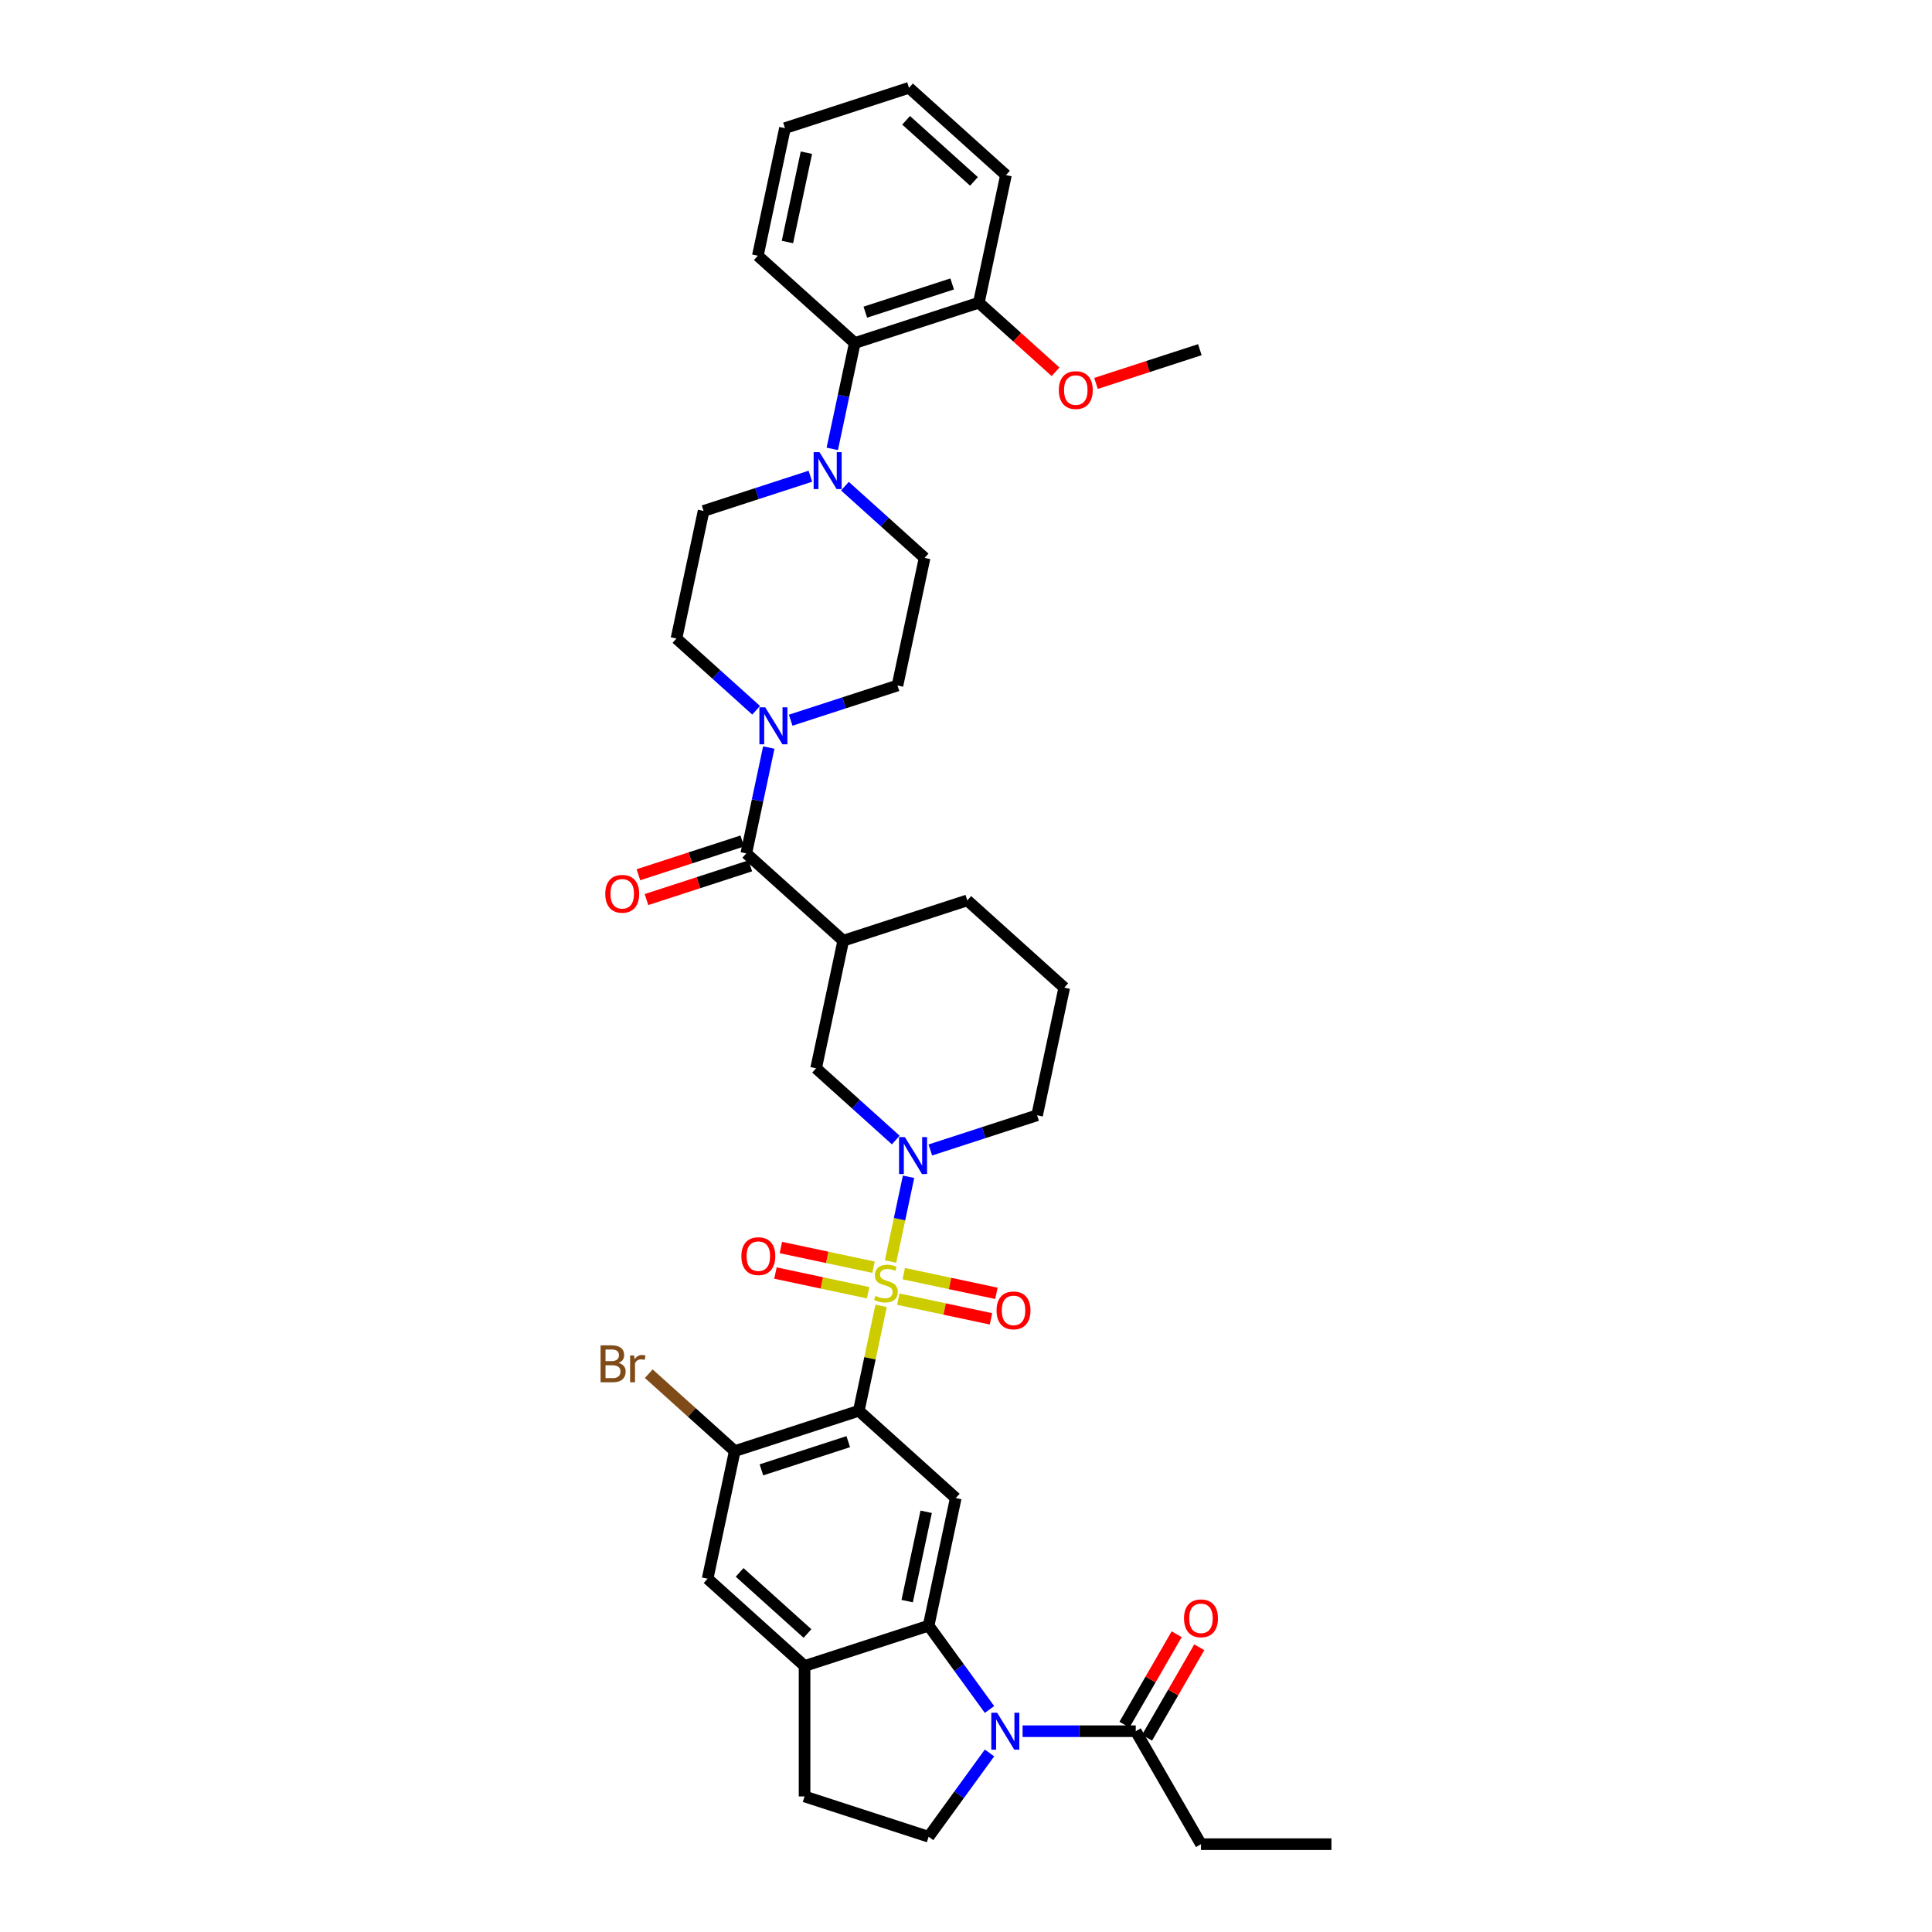 <?xml version='1.0' encoding='iso-8859-1'?>
<svg version='1.1' baseProfile='full'
              xmlns='http://www.w3.org/2000/svg'
                      xmlns:rdkit='http://www.rdkit.org/xml'
                      xmlns:xlink='http://www.w3.org/1999/xlink'
                  xml:space='preserve'
width='1000px' height='1000px' viewBox='0 0 1000 1000'>
<!-- END OF HEADER -->
<rect style='opacity:1.0;fill:#FFFFFF;stroke:none' width='1000' height='1000' x='0' y='0'> </rect>
<path class='bond-0' d='M 456.062,675.91 L 450.29,703.065' style='fill:none;fill-rule:evenodd;stroke:#CCCC00;stroke-width:6px;stroke-linecap:butt;stroke-linejoin:miter;stroke-opacity:1' />
<path class='bond-0' d='M 450.29,703.065 L 444.518,730.22' style='fill:none;fill-rule:evenodd;stroke:#000000;stroke-width:6px;stroke-linecap:butt;stroke-linejoin:miter;stroke-opacity:1' />
<path class='bond-1' d='M 460.941,652.953 L 465.603,631.023' style='fill:none;fill-rule:evenodd;stroke:#CCCC00;stroke-width:6px;stroke-linecap:butt;stroke-linejoin:miter;stroke-opacity:1' />
<path class='bond-1' d='M 465.603,631.023 L 470.264,609.092' style='fill:none;fill-rule:evenodd;stroke:#0000FF;stroke-width:6px;stroke-linecap:butt;stroke-linejoin:miter;stroke-opacity:1' />
<path class='bond-14' d='M 464.971,672.442 L 488.951,677.539' style='fill:none;fill-rule:evenodd;stroke:#CCCC00;stroke-width:6px;stroke-linecap:butt;stroke-linejoin:miter;stroke-opacity:1' />
<path class='bond-14' d='M 488.951,677.539 L 512.931,682.636' style='fill:none;fill-rule:evenodd;stroke:#FF0000;stroke-width:6px;stroke-linecap:butt;stroke-linejoin:miter;stroke-opacity:1' />
<path class='bond-14' d='M 467.779,659.233 L 491.759,664.33' style='fill:none;fill-rule:evenodd;stroke:#CCCC00;stroke-width:6px;stroke-linecap:butt;stroke-linejoin:miter;stroke-opacity:1' />
<path class='bond-14' d='M 491.759,664.33 L 515.739,669.427' style='fill:none;fill-rule:evenodd;stroke:#FF0000;stroke-width:6px;stroke-linecap:butt;stroke-linejoin:miter;stroke-opacity:1' />
<path class='bond-15' d='M 452.141,655.909 L 428.161,650.812' style='fill:none;fill-rule:evenodd;stroke:#CCCC00;stroke-width:6px;stroke-linecap:butt;stroke-linejoin:miter;stroke-opacity:1' />
<path class='bond-15' d='M 428.161,650.812 L 404.181,645.715' style='fill:none;fill-rule:evenodd;stroke:#FF0000;stroke-width:6px;stroke-linecap:butt;stroke-linejoin:miter;stroke-opacity:1' />
<path class='bond-15' d='M 449.333,669.118 L 425.353,664.021' style='fill:none;fill-rule:evenodd;stroke:#CCCC00;stroke-width:6px;stroke-linecap:butt;stroke-linejoin:miter;stroke-opacity:1' />
<path class='bond-15' d='M 425.353,664.021 L 401.373,658.924' style='fill:none;fill-rule:evenodd;stroke:#FF0000;stroke-width:6px;stroke-linecap:butt;stroke-linejoin:miter;stroke-opacity:1' />
<path class='bond-4' d='M 444.518,730.22 L 494.695,775.401' style='fill:none;fill-rule:evenodd;stroke:#000000;stroke-width:6px;stroke-linecap:butt;stroke-linejoin:miter;stroke-opacity:1' />
<path class='bond-8' d='M 444.518,730.22 L 380.302,751.085' style='fill:none;fill-rule:evenodd;stroke:#000000;stroke-width:6px;stroke-linecap:butt;stroke-linejoin:miter;stroke-opacity:1' />
<path class='bond-8' d='M 439.058,746.193 L 394.107,760.799' style='fill:none;fill-rule:evenodd;stroke:#000000;stroke-width:6px;stroke-linecap:butt;stroke-linejoin:miter;stroke-opacity:1' />
<path class='bond-11' d='M 463.655,590.081 L 443.036,571.516' style='fill:none;fill-rule:evenodd;stroke:#0000FF;stroke-width:6px;stroke-linecap:butt;stroke-linejoin:miter;stroke-opacity:1' />
<path class='bond-11' d='M 443.036,571.516 L 422.417,552.95' style='fill:none;fill-rule:evenodd;stroke:#000000;stroke-width:6px;stroke-linecap:butt;stroke-linejoin:miter;stroke-opacity:1' />
<path class='bond-27' d='M 481.534,595.226 L 509.172,586.245' style='fill:none;fill-rule:evenodd;stroke:#0000FF;stroke-width:6px;stroke-linecap:butt;stroke-linejoin:miter;stroke-opacity:1' />
<path class='bond-27' d='M 509.172,586.245 L 536.81,577.265' style='fill:none;fill-rule:evenodd;stroke:#000000;stroke-width:6px;stroke-linecap:butt;stroke-linejoin:miter;stroke-opacity:1' />
<path class='bond-2' d='M 512.172,884.822 L 496.414,863.134' style='fill:none;fill-rule:evenodd;stroke:#0000FF;stroke-width:6px;stroke-linecap:butt;stroke-linejoin:miter;stroke-opacity:1' />
<path class='bond-2' d='M 496.414,863.134 L 480.657,841.446' style='fill:none;fill-rule:evenodd;stroke:#000000;stroke-width:6px;stroke-linecap:butt;stroke-linejoin:miter;stroke-opacity:1' />
<path class='bond-12' d='M 529.284,896.071 L 558.575,896.071' style='fill:none;fill-rule:evenodd;stroke:#0000FF;stroke-width:6px;stroke-linecap:butt;stroke-linejoin:miter;stroke-opacity:1' />
<path class='bond-12' d='M 558.575,896.071 L 587.865,896.071' style='fill:none;fill-rule:evenodd;stroke:#000000;stroke-width:6px;stroke-linecap:butt;stroke-linejoin:miter;stroke-opacity:1' />
<path class='bond-13' d='M 512.172,907.32 L 496.414,929.008' style='fill:none;fill-rule:evenodd;stroke:#0000FF;stroke-width:6px;stroke-linecap:butt;stroke-linejoin:miter;stroke-opacity:1' />
<path class='bond-13' d='M 496.414,929.008 L 480.657,950.696' style='fill:none;fill-rule:evenodd;stroke:#000000;stroke-width:6px;stroke-linecap:butt;stroke-linejoin:miter;stroke-opacity:1' />
<path class='bond-3' d='M 480.657,841.446 L 494.695,775.401' style='fill:none;fill-rule:evenodd;stroke:#000000;stroke-width:6px;stroke-linecap:butt;stroke-linejoin:miter;stroke-opacity:1' />
<path class='bond-3' d='M 469.554,828.731 L 479.381,782.5' style='fill:none;fill-rule:evenodd;stroke:#000000;stroke-width:6px;stroke-linecap:butt;stroke-linejoin:miter;stroke-opacity:1' />
<path class='bond-38' d='M 480.657,841.446 L 416.441,862.311' style='fill:none;fill-rule:evenodd;stroke:#000000;stroke-width:6px;stroke-linecap:butt;stroke-linejoin:miter;stroke-opacity:1' />
<path class='bond-5' d='M 386.278,441.725 L 436.455,486.905' style='fill:none;fill-rule:evenodd;stroke:#000000;stroke-width:6px;stroke-linecap:butt;stroke-linejoin:miter;stroke-opacity:1' />
<path class='bond-7' d='M 386.278,441.725 L 392.101,414.327' style='fill:none;fill-rule:evenodd;stroke:#000000;stroke-width:6px;stroke-linecap:butt;stroke-linejoin:miter;stroke-opacity:1' />
<path class='bond-7' d='M 392.101,414.327 L 397.925,386.929' style='fill:none;fill-rule:evenodd;stroke:#0000FF;stroke-width:6px;stroke-linecap:butt;stroke-linejoin:miter;stroke-opacity:1' />
<path class='bond-21' d='M 384.191,435.303 L 357.316,444.036' style='fill:none;fill-rule:evenodd;stroke:#000000;stroke-width:6px;stroke-linecap:butt;stroke-linejoin:miter;stroke-opacity:1' />
<path class='bond-21' d='M 357.316,444.036 L 330.441,452.768' style='fill:none;fill-rule:evenodd;stroke:#FF0000;stroke-width:6px;stroke-linecap:butt;stroke-linejoin:miter;stroke-opacity:1' />
<path class='bond-21' d='M 388.364,448.147 L 361.489,456.879' style='fill:none;fill-rule:evenodd;stroke:#000000;stroke-width:6px;stroke-linecap:butt;stroke-linejoin:miter;stroke-opacity:1' />
<path class='bond-21' d='M 361.489,456.879 L 334.614,465.611' style='fill:none;fill-rule:evenodd;stroke:#FF0000;stroke-width:6px;stroke-linecap:butt;stroke-linejoin:miter;stroke-opacity:1' />
<path class='bond-6' d='M 436.455,486.905 L 422.417,552.95' style='fill:none;fill-rule:evenodd;stroke:#000000;stroke-width:6px;stroke-linecap:butt;stroke-linejoin:miter;stroke-opacity:1' />
<path class='bond-39' d='M 436.455,486.905 L 500.671,466.04' style='fill:none;fill-rule:evenodd;stroke:#000000;stroke-width:6px;stroke-linecap:butt;stroke-linejoin:miter;stroke-opacity:1' />
<path class='bond-19' d='M 409.256,372.775 L 436.894,363.795' style='fill:none;fill-rule:evenodd;stroke:#0000FF;stroke-width:6px;stroke-linecap:butt;stroke-linejoin:miter;stroke-opacity:1' />
<path class='bond-19' d='M 436.894,363.795 L 464.532,354.815' style='fill:none;fill-rule:evenodd;stroke:#000000;stroke-width:6px;stroke-linecap:butt;stroke-linejoin:miter;stroke-opacity:1' />
<path class='bond-20' d='M 391.376,367.631 L 370.757,349.065' style='fill:none;fill-rule:evenodd;stroke:#0000FF;stroke-width:6px;stroke-linecap:butt;stroke-linejoin:miter;stroke-opacity:1' />
<path class='bond-20' d='M 370.757,349.065 L 350.138,330.5' style='fill:none;fill-rule:evenodd;stroke:#000000;stroke-width:6px;stroke-linecap:butt;stroke-linejoin:miter;stroke-opacity:1' />
<path class='bond-16' d='M 380.302,751.085 L 366.264,817.131' style='fill:none;fill-rule:evenodd;stroke:#000000;stroke-width:6px;stroke-linecap:butt;stroke-linejoin:miter;stroke-opacity:1' />
<path class='bond-26' d='M 380.302,751.085 L 358.049,731.049' style='fill:none;fill-rule:evenodd;stroke:#000000;stroke-width:6px;stroke-linecap:butt;stroke-linejoin:miter;stroke-opacity:1' />
<path class='bond-26' d='M 358.049,731.049 L 335.796,711.012' style='fill:none;fill-rule:evenodd;stroke:#7F4C19;stroke-width:6px;stroke-linecap:butt;stroke-linejoin:miter;stroke-opacity:1' />
<path class='bond-9' d='M 419.453,246.494 L 391.815,255.475' style='fill:none;fill-rule:evenodd;stroke:#0000FF;stroke-width:6px;stroke-linecap:butt;stroke-linejoin:miter;stroke-opacity:1' />
<path class='bond-9' d='M 391.815,255.475 L 364.177,264.455' style='fill:none;fill-rule:evenodd;stroke:#000000;stroke-width:6px;stroke-linecap:butt;stroke-linejoin:miter;stroke-opacity:1' />
<path class='bond-17' d='M 430.784,232.341 L 436.607,204.943' style='fill:none;fill-rule:evenodd;stroke:#0000FF;stroke-width:6px;stroke-linecap:butt;stroke-linejoin:miter;stroke-opacity:1' />
<path class='bond-17' d='M 436.607,204.943 L 442.431,177.545' style='fill:none;fill-rule:evenodd;stroke:#000000;stroke-width:6px;stroke-linecap:butt;stroke-linejoin:miter;stroke-opacity:1' />
<path class='bond-41' d='M 437.332,251.639 L 457.951,270.205' style='fill:none;fill-rule:evenodd;stroke:#0000FF;stroke-width:6px;stroke-linecap:butt;stroke-linejoin:miter;stroke-opacity:1' />
<path class='bond-41' d='M 457.951,270.205 L 478.57,288.77' style='fill:none;fill-rule:evenodd;stroke:#000000;stroke-width:6px;stroke-linecap:butt;stroke-linejoin:miter;stroke-opacity:1' />
<path class='bond-10' d='M 416.441,862.311 L 366.264,817.131' style='fill:none;fill-rule:evenodd;stroke:#000000;stroke-width:6px;stroke-linecap:butt;stroke-linejoin:miter;stroke-opacity:1' />
<path class='bond-10' d='M 417.951,845.498 L 382.826,813.872' style='fill:none;fill-rule:evenodd;stroke:#000000;stroke-width:6px;stroke-linecap:butt;stroke-linejoin:miter;stroke-opacity:1' />
<path class='bond-18' d='M 416.441,862.311 L 416.441,929.831' style='fill:none;fill-rule:evenodd;stroke:#000000;stroke-width:6px;stroke-linecap:butt;stroke-linejoin:miter;stroke-opacity:1' />
<path class='bond-24' d='M 593.713,899.447 L 607.229,876.037' style='fill:none;fill-rule:evenodd;stroke:#000000;stroke-width:6px;stroke-linecap:butt;stroke-linejoin:miter;stroke-opacity:1' />
<path class='bond-24' d='M 607.229,876.037 L 620.744,852.626' style='fill:none;fill-rule:evenodd;stroke:#FF0000;stroke-width:6px;stroke-linecap:butt;stroke-linejoin:miter;stroke-opacity:1' />
<path class='bond-24' d='M 582.018,892.695 L 595.534,869.285' style='fill:none;fill-rule:evenodd;stroke:#000000;stroke-width:6px;stroke-linecap:butt;stroke-linejoin:miter;stroke-opacity:1' />
<path class='bond-24' d='M 595.534,869.285 L 609.05,845.874' style='fill:none;fill-rule:evenodd;stroke:#FF0000;stroke-width:6px;stroke-linecap:butt;stroke-linejoin:miter;stroke-opacity:1' />
<path class='bond-30' d='M 587.865,896.071 L 621.625,954.545' style='fill:none;fill-rule:evenodd;stroke:#000000;stroke-width:6px;stroke-linecap:butt;stroke-linejoin:miter;stroke-opacity:1' />
<path class='bond-40' d='M 480.657,950.696 L 416.441,929.831' style='fill:none;fill-rule:evenodd;stroke:#000000;stroke-width:6px;stroke-linecap:butt;stroke-linejoin:miter;stroke-opacity:1' />
<path class='bond-25' d='M 442.431,177.545 L 506.647,156.68' style='fill:none;fill-rule:evenodd;stroke:#000000;stroke-width:6px;stroke-linecap:butt;stroke-linejoin:miter;stroke-opacity:1' />
<path class='bond-25' d='M 447.89,161.572 L 492.841,146.966' style='fill:none;fill-rule:evenodd;stroke:#000000;stroke-width:6px;stroke-linecap:butt;stroke-linejoin:miter;stroke-opacity:1' />
<path class='bond-32' d='M 442.431,177.545 L 392.253,132.365' style='fill:none;fill-rule:evenodd;stroke:#000000;stroke-width:6px;stroke-linecap:butt;stroke-linejoin:miter;stroke-opacity:1' />
<path class='bond-22' d='M 464.532,354.815 L 478.57,288.77' style='fill:none;fill-rule:evenodd;stroke:#000000;stroke-width:6px;stroke-linecap:butt;stroke-linejoin:miter;stroke-opacity:1' />
<path class='bond-23' d='M 350.138,330.5 L 364.177,264.455' style='fill:none;fill-rule:evenodd;stroke:#000000;stroke-width:6px;stroke-linecap:butt;stroke-linejoin:miter;stroke-opacity:1' />
<path class='bond-29' d='M 506.647,156.68 L 526.503,174.558' style='fill:none;fill-rule:evenodd;stroke:#000000;stroke-width:6px;stroke-linecap:butt;stroke-linejoin:miter;stroke-opacity:1' />
<path class='bond-29' d='M 526.503,174.558 L 546.359,192.436' style='fill:none;fill-rule:evenodd;stroke:#FF0000;stroke-width:6px;stroke-linecap:butt;stroke-linejoin:miter;stroke-opacity:1' />
<path class='bond-33' d='M 506.647,156.68 L 520.685,90.635' style='fill:none;fill-rule:evenodd;stroke:#000000;stroke-width:6px;stroke-linecap:butt;stroke-linejoin:miter;stroke-opacity:1' />
<path class='bond-31' d='M 536.81,577.265 L 550.849,511.22' style='fill:none;fill-rule:evenodd;stroke:#000000;stroke-width:6px;stroke-linecap:butt;stroke-linejoin:miter;stroke-opacity:1' />
<path class='bond-28' d='M 500.671,466.04 L 550.849,511.22' style='fill:none;fill-rule:evenodd;stroke:#000000;stroke-width:6px;stroke-linecap:butt;stroke-linejoin:miter;stroke-opacity:1' />
<path class='bond-34' d='M 567.29,198.459 L 594.165,189.727' style='fill:none;fill-rule:evenodd;stroke:#FF0000;stroke-width:6px;stroke-linecap:butt;stroke-linejoin:miter;stroke-opacity:1' />
<path class='bond-34' d='M 594.165,189.727 L 621.04,180.995' style='fill:none;fill-rule:evenodd;stroke:#000000;stroke-width:6px;stroke-linecap:butt;stroke-linejoin:miter;stroke-opacity:1' />
<path class='bond-35' d='M 621.625,954.545 L 689.146,954.545' style='fill:none;fill-rule:evenodd;stroke:#000000;stroke-width:6px;stroke-linecap:butt;stroke-linejoin:miter;stroke-opacity:1' />
<path class='bond-36' d='M 392.253,132.365 L 406.292,66.32' style='fill:none;fill-rule:evenodd;stroke:#000000;stroke-width:6px;stroke-linecap:butt;stroke-linejoin:miter;stroke-opacity:1' />
<path class='bond-36' d='M 407.568,125.266 L 417.395,79.034' style='fill:none;fill-rule:evenodd;stroke:#000000;stroke-width:6px;stroke-linecap:butt;stroke-linejoin:miter;stroke-opacity:1' />
<path class='bond-42' d='M 520.685,90.635 L 470.507,45.455' style='fill:none;fill-rule:evenodd;stroke:#000000;stroke-width:6px;stroke-linecap:butt;stroke-linejoin:miter;stroke-opacity:1' />
<path class='bond-42' d='M 504.122,93.893 L 468.998,62.267' style='fill:none;fill-rule:evenodd;stroke:#000000;stroke-width:6px;stroke-linecap:butt;stroke-linejoin:miter;stroke-opacity:1' />
<path class='bond-37' d='M 406.292,66.32 L 470.507,45.455' style='fill:none;fill-rule:evenodd;stroke:#000000;stroke-width:6px;stroke-linecap:butt;stroke-linejoin:miter;stroke-opacity:1' />
<path  class='atom-0' d='M 453.154 670.738
Q 453.371 670.819, 454.262 671.198
Q 455.153 671.576, 456.125 671.819
Q 457.125 672.035, 458.097 672.035
Q 459.906 672.035, 460.96 671.171
Q 462.013 670.279, 462.013 668.74
Q 462.013 667.686, 461.473 667.038
Q 460.96 666.39, 460.15 666.039
Q 459.339 665.688, 457.989 665.283
Q 456.287 664.77, 455.261 664.283
Q 454.262 663.797, 453.533 662.771
Q 452.83 661.745, 452.83 660.016
Q 452.83 657.612, 454.451 656.127
Q 456.098 654.641, 459.339 654.641
Q 461.554 654.641, 464.066 655.695
L 463.445 657.774
Q 461.149 656.829, 459.42 656.829
Q 457.557 656.829, 456.53 657.612
Q 455.504 658.369, 455.531 659.692
Q 455.531 660.718, 456.044 661.34
Q 456.584 661.961, 457.341 662.312
Q 458.124 662.663, 459.42 663.068
Q 461.149 663.608, 462.175 664.148
Q 463.202 664.689, 463.931 665.796
Q 464.687 666.876, 464.687 668.74
Q 464.687 671.387, 462.904 672.818
Q 461.149 674.222, 458.205 674.222
Q 456.503 674.222, 455.207 673.844
Q 453.938 673.493, 452.425 672.872
L 453.154 670.738
' fill='#CCCC00'/>
<path  class='atom-2' d='M 468.368 588.569
L 474.634 598.697
Q 475.255 599.697, 476.254 601.506
Q 477.253 603.316, 477.307 603.424
L 477.307 588.569
L 479.846 588.569
L 479.846 607.691
L 477.226 607.691
L 470.501 596.618
Q 469.718 595.321, 468.881 593.836
Q 468.071 592.351, 467.827 591.891
L 467.827 607.691
L 465.343 607.691
L 465.343 588.569
L 468.368 588.569
' fill='#0000FF'/>
<path  class='atom-3' d='M 516.118 886.51
L 522.384 896.638
Q 523.005 897.637, 524.004 899.447
Q 525.004 901.257, 525.058 901.365
L 525.058 886.51
L 527.596 886.51
L 527.596 905.632
L 524.977 905.632
L 518.251 894.558
Q 517.468 893.262, 516.631 891.777
Q 515.821 890.291, 515.578 889.832
L 515.578 905.632
L 513.093 905.632
L 513.093 886.51
L 516.118 886.51
' fill='#0000FF'/>
<path  class='atom-8' d='M 396.089 366.119
L 402.355 376.247
Q 402.976 377.246, 403.976 379.056
Q 404.975 380.866, 405.029 380.974
L 405.029 366.119
L 407.568 366.119
L 407.568 385.241
L 404.948 385.241
L 398.223 374.168
Q 397.44 372.871, 396.602 371.386
Q 395.792 369.9, 395.549 369.441
L 395.549 385.241
L 393.064 385.241
L 393.064 366.119
L 396.089 366.119
' fill='#0000FF'/>
<path  class='atom-10' d='M 424.166 234.029
L 430.432 244.157
Q 431.053 245.156, 432.052 246.966
Q 433.051 248.775, 433.105 248.883
L 433.105 234.029
L 435.644 234.029
L 435.644 253.151
L 433.024 253.151
L 426.299 242.077
Q 425.516 240.781, 424.679 239.295
Q 423.869 237.81, 423.626 237.351
L 423.626 253.151
L 421.141 253.151
L 421.141 234.029
L 424.166 234.029
' fill='#0000FF'/>
<path  class='atom-15' d='M 515.823 678.268
Q 515.823 673.676, 518.092 671.111
Q 520.361 668.545, 524.601 668.545
Q 528.841 668.545, 531.11 671.111
Q 533.379 673.676, 533.379 678.268
Q 533.379 682.913, 531.083 685.56
Q 528.787 688.18, 524.601 688.18
Q 520.388 688.18, 518.092 685.56
Q 515.823 682.94, 515.823 678.268
M 524.601 686.019
Q 527.518 686.019, 529.085 684.074
Q 530.678 682.103, 530.678 678.268
Q 530.678 674.514, 529.085 672.623
Q 527.518 670.705, 524.601 670.705
Q 521.684 670.705, 520.091 672.596
Q 518.524 674.487, 518.524 678.268
Q 518.524 682.13, 520.091 684.074
Q 521.684 686.019, 524.601 686.019
' fill='#FF0000'/>
<path  class='atom-16' d='M 383.733 650.191
Q 383.733 645.6, 386.002 643.034
Q 388.271 640.468, 392.511 640.468
Q 396.751 640.468, 399.02 643.034
Q 401.289 645.6, 401.289 650.191
Q 401.289 654.837, 398.993 657.483
Q 396.697 660.103, 392.511 660.103
Q 388.298 660.103, 386.002 657.483
Q 383.733 654.864, 383.733 650.191
M 392.511 657.942
Q 395.428 657.942, 396.994 655.998
Q 398.588 654.026, 398.588 650.191
Q 398.588 646.437, 396.994 644.546
Q 395.428 642.629, 392.511 642.629
Q 389.594 642.629, 388.001 644.519
Q 386.434 646.41, 386.434 650.191
Q 386.434 654.053, 388.001 655.998
Q 389.594 657.942, 392.511 657.942
' fill='#FF0000'/>
<path  class='atom-22' d='M 313.284 462.644
Q 313.284 458.053, 315.553 455.487
Q 317.821 452.921, 322.062 452.921
Q 326.302 452.921, 328.571 455.487
Q 330.839 458.053, 330.839 462.644
Q 330.839 467.289, 328.544 469.936
Q 326.248 472.556, 322.062 472.556
Q 317.848 472.556, 315.553 469.936
Q 313.284 467.316, 313.284 462.644
M 322.062 470.395
Q 324.979 470.395, 326.545 468.451
Q 328.139 466.479, 328.139 462.644
Q 328.139 458.89, 326.545 456.999
Q 324.979 455.082, 322.062 455.082
Q 319.145 455.082, 317.551 456.972
Q 315.985 458.863, 315.985 462.644
Q 315.985 466.506, 317.551 468.451
Q 319.145 470.395, 322.062 470.395
' fill='#FF0000'/>
<path  class='atom-25' d='M 612.848 837.65
Q 612.848 833.059, 615.116 830.493
Q 617.385 827.927, 621.625 827.927
Q 625.866 827.927, 628.134 830.493
Q 630.403 833.059, 630.403 837.65
Q 630.403 842.296, 628.107 844.943
Q 625.812 847.562, 621.625 847.562
Q 617.412 847.562, 615.116 844.943
Q 612.848 842.323, 612.848 837.65
M 621.625 845.402
Q 624.542 845.402, 626.109 843.457
Q 627.702 841.486, 627.702 837.65
Q 627.702 833.896, 626.109 832.006
Q 624.542 830.088, 621.625 830.088
Q 618.709 830.088, 617.115 831.979
Q 615.549 833.869, 615.549 837.65
Q 615.549 841.513, 617.115 843.457
Q 618.709 845.402, 621.625 845.402
' fill='#FF0000'/>
<path  class='atom-27' d='M 320.145 705.419
Q 321.981 705.932, 322.9 707.067
Q 323.845 708.174, 323.845 709.822
Q 323.845 712.468, 322.143 713.981
Q 320.469 715.466, 317.282 715.466
L 310.854 715.466
L 310.854 696.344
L 316.499 696.344
Q 319.767 696.344, 321.414 697.668
Q 323.062 698.991, 323.062 701.422
Q 323.062 704.312, 320.145 705.419
M 313.42 698.505
L 313.42 704.501
L 316.499 704.501
Q 318.389 704.501, 319.362 703.745
Q 320.361 702.961, 320.361 701.422
Q 320.361 698.505, 316.499 698.505
L 313.42 698.505
M 317.282 713.306
Q 319.145 713.306, 320.145 712.414
Q 321.144 711.523, 321.144 709.822
Q 321.144 708.255, 320.037 707.472
Q 318.956 706.662, 316.877 706.662
L 313.42 706.662
L 313.42 713.306
L 317.282 713.306
' fill='#7F4C19'/>
<path  class='atom-27' d='M 328.193 701.584
L 328.49 703.502
Q 329.949 701.341, 332.325 701.341
Q 333.082 701.341, 334.108 701.611
L 333.703 703.88
Q 332.542 703.61, 331.893 703.61
Q 330.759 703.61, 330.003 704.069
Q 329.274 704.501, 328.679 705.554
L 328.679 715.466
L 326.141 715.466
L 326.141 701.584
L 328.193 701.584
' fill='#7F4C19'/>
<path  class='atom-30' d='M 548.047 201.914
Q 548.047 197.322, 550.315 194.757
Q 552.584 192.191, 556.824 192.191
Q 561.065 192.191, 563.333 194.757
Q 565.602 197.322, 565.602 201.914
Q 565.602 206.559, 563.306 209.206
Q 561.011 211.826, 556.824 211.826
Q 552.611 211.826, 550.315 209.206
Q 548.047 206.586, 548.047 201.914
M 556.824 209.665
Q 559.741 209.665, 561.308 207.721
Q 562.901 205.749, 562.901 201.914
Q 562.901 198.16, 561.308 196.269
Q 559.741 194.352, 556.824 194.352
Q 553.907 194.352, 552.314 196.242
Q 550.747 198.133, 550.747 201.914
Q 550.747 205.776, 552.314 207.721
Q 553.907 209.665, 556.824 209.665
' fill='#FF0000'/>
</svg>
